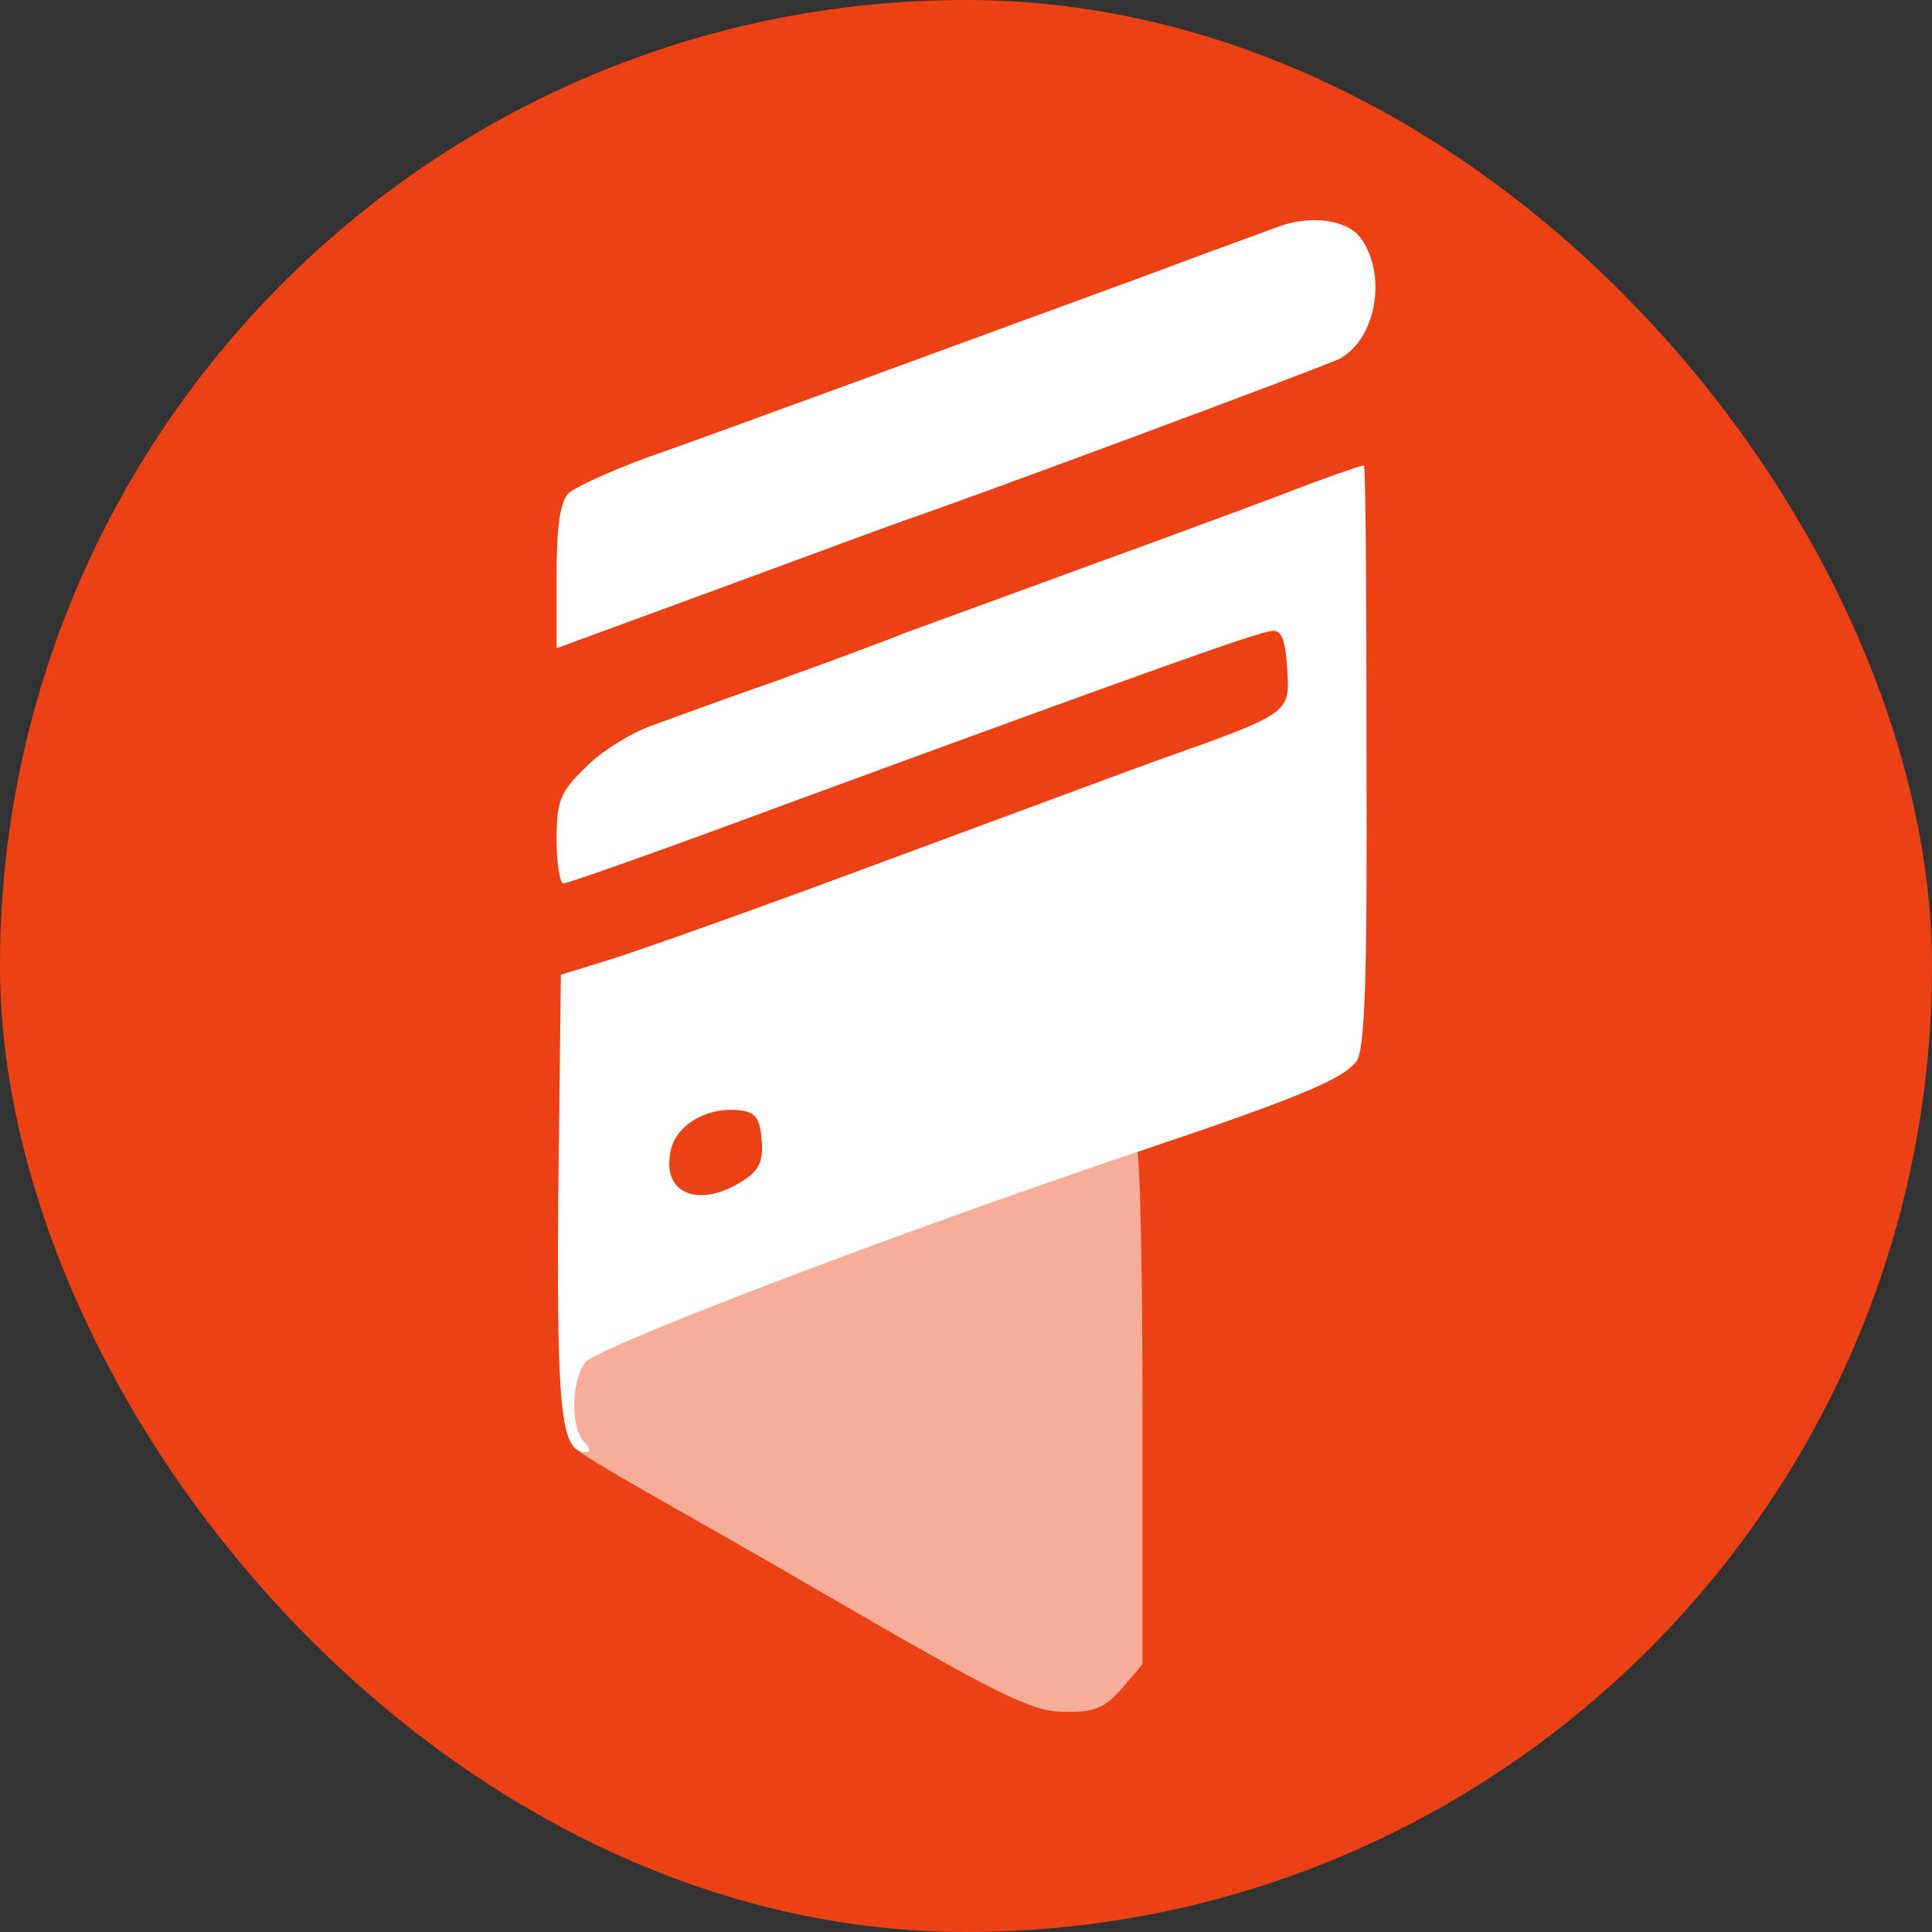<svg width="60" height="60" viewBox="0 0 60 60" fill="none" xmlns="http://www.w3.org/2000/svg">
<rect x="0" y="0" width="60" height="60" fill="#333333" stroke="none"/>
<rect width="60" height="60" rx="30" fill="#EC4015"/>
<path d="M26.784 38.737C21.994 40.476 18.355 41.975 18.168 42.242C17.686 42.911 17.274 44.277 17.836 44.946C18.077 45.267 21.7 47.219 25.312 49.333C30.932 52.598 32.029 53.16 33.019 53.16C33.982 53.187 34.303 53.053 34.839 52.437L35.481 51.688V43.66C35.481 39.272 35.401 35.66 35.294 35.66C35.16 35.686 31.36 37.051 26.784 38.737Z" fill="white" fill-opacity="0.57"/>
<path d="M39.762 7.019C39.548 7.099 37.622 7.795 35.481 8.598C27.881 11.381 22.209 13.468 20.148 14.19C18.971 14.618 17.873 15.127 17.659 15.314C17.392 15.582 17.285 16.385 17.285 17.91V20.131L22.316 18.285C25.072 17.268 27.614 16.331 27.988 16.197C30.129 15.475 41.127 11.381 41.609 11.14C42.733 10.524 43.081 8.571 42.278 7.42C41.876 6.832 40.752 6.671 39.762 7.019Z" fill="white"/>
<path d="M40.699 15.02C39.816 15.367 36.926 16.438 34.277 17.401C31.628 18.364 28.871 19.381 28.122 19.649C27.4 19.943 25.58 20.612 24.108 21.147C22.637 21.656 20.897 22.298 20.228 22.539C19.559 22.78 18.623 23.368 18.168 23.85C17.392 24.599 17.285 24.894 17.285 26.071C17.285 26.82 17.392 27.436 17.499 27.436C17.633 27.436 20.737 26.339 24.403 24.974C35.347 20.96 39.067 19.622 39.495 19.595C39.789 19.542 39.923 19.863 39.976 20.773C40.057 22.164 40.11 22.137 35.882 23.636C34.705 24.064 30.745 25.536 27.052 26.901C23.386 28.265 19.693 29.576 18.89 29.817L17.419 30.272L17.338 37.096C17.285 43.839 17.419 45.097 18.195 45.097C18.355 45.097 18.328 44.963 18.141 44.776C17.713 44.347 17.74 42.902 18.168 42.314C18.516 41.859 27.373 38.46 35.133 35.838C40.244 34.126 41.662 33.537 42.117 32.975C42.385 32.654 42.465 30.513 42.438 23.529C42.438 18.552 42.411 14.484 42.358 14.458C42.331 14.431 41.582 14.698 40.699 15.02ZM23.653 35.383C23.707 36.025 23.6 36.32 23.118 36.641C21.7 37.577 20.496 37.069 20.844 35.678C21.031 34.928 21.941 34.393 22.904 34.473C23.439 34.527 23.6 34.687 23.653 35.383Z" fill="white"/>
</svg>
